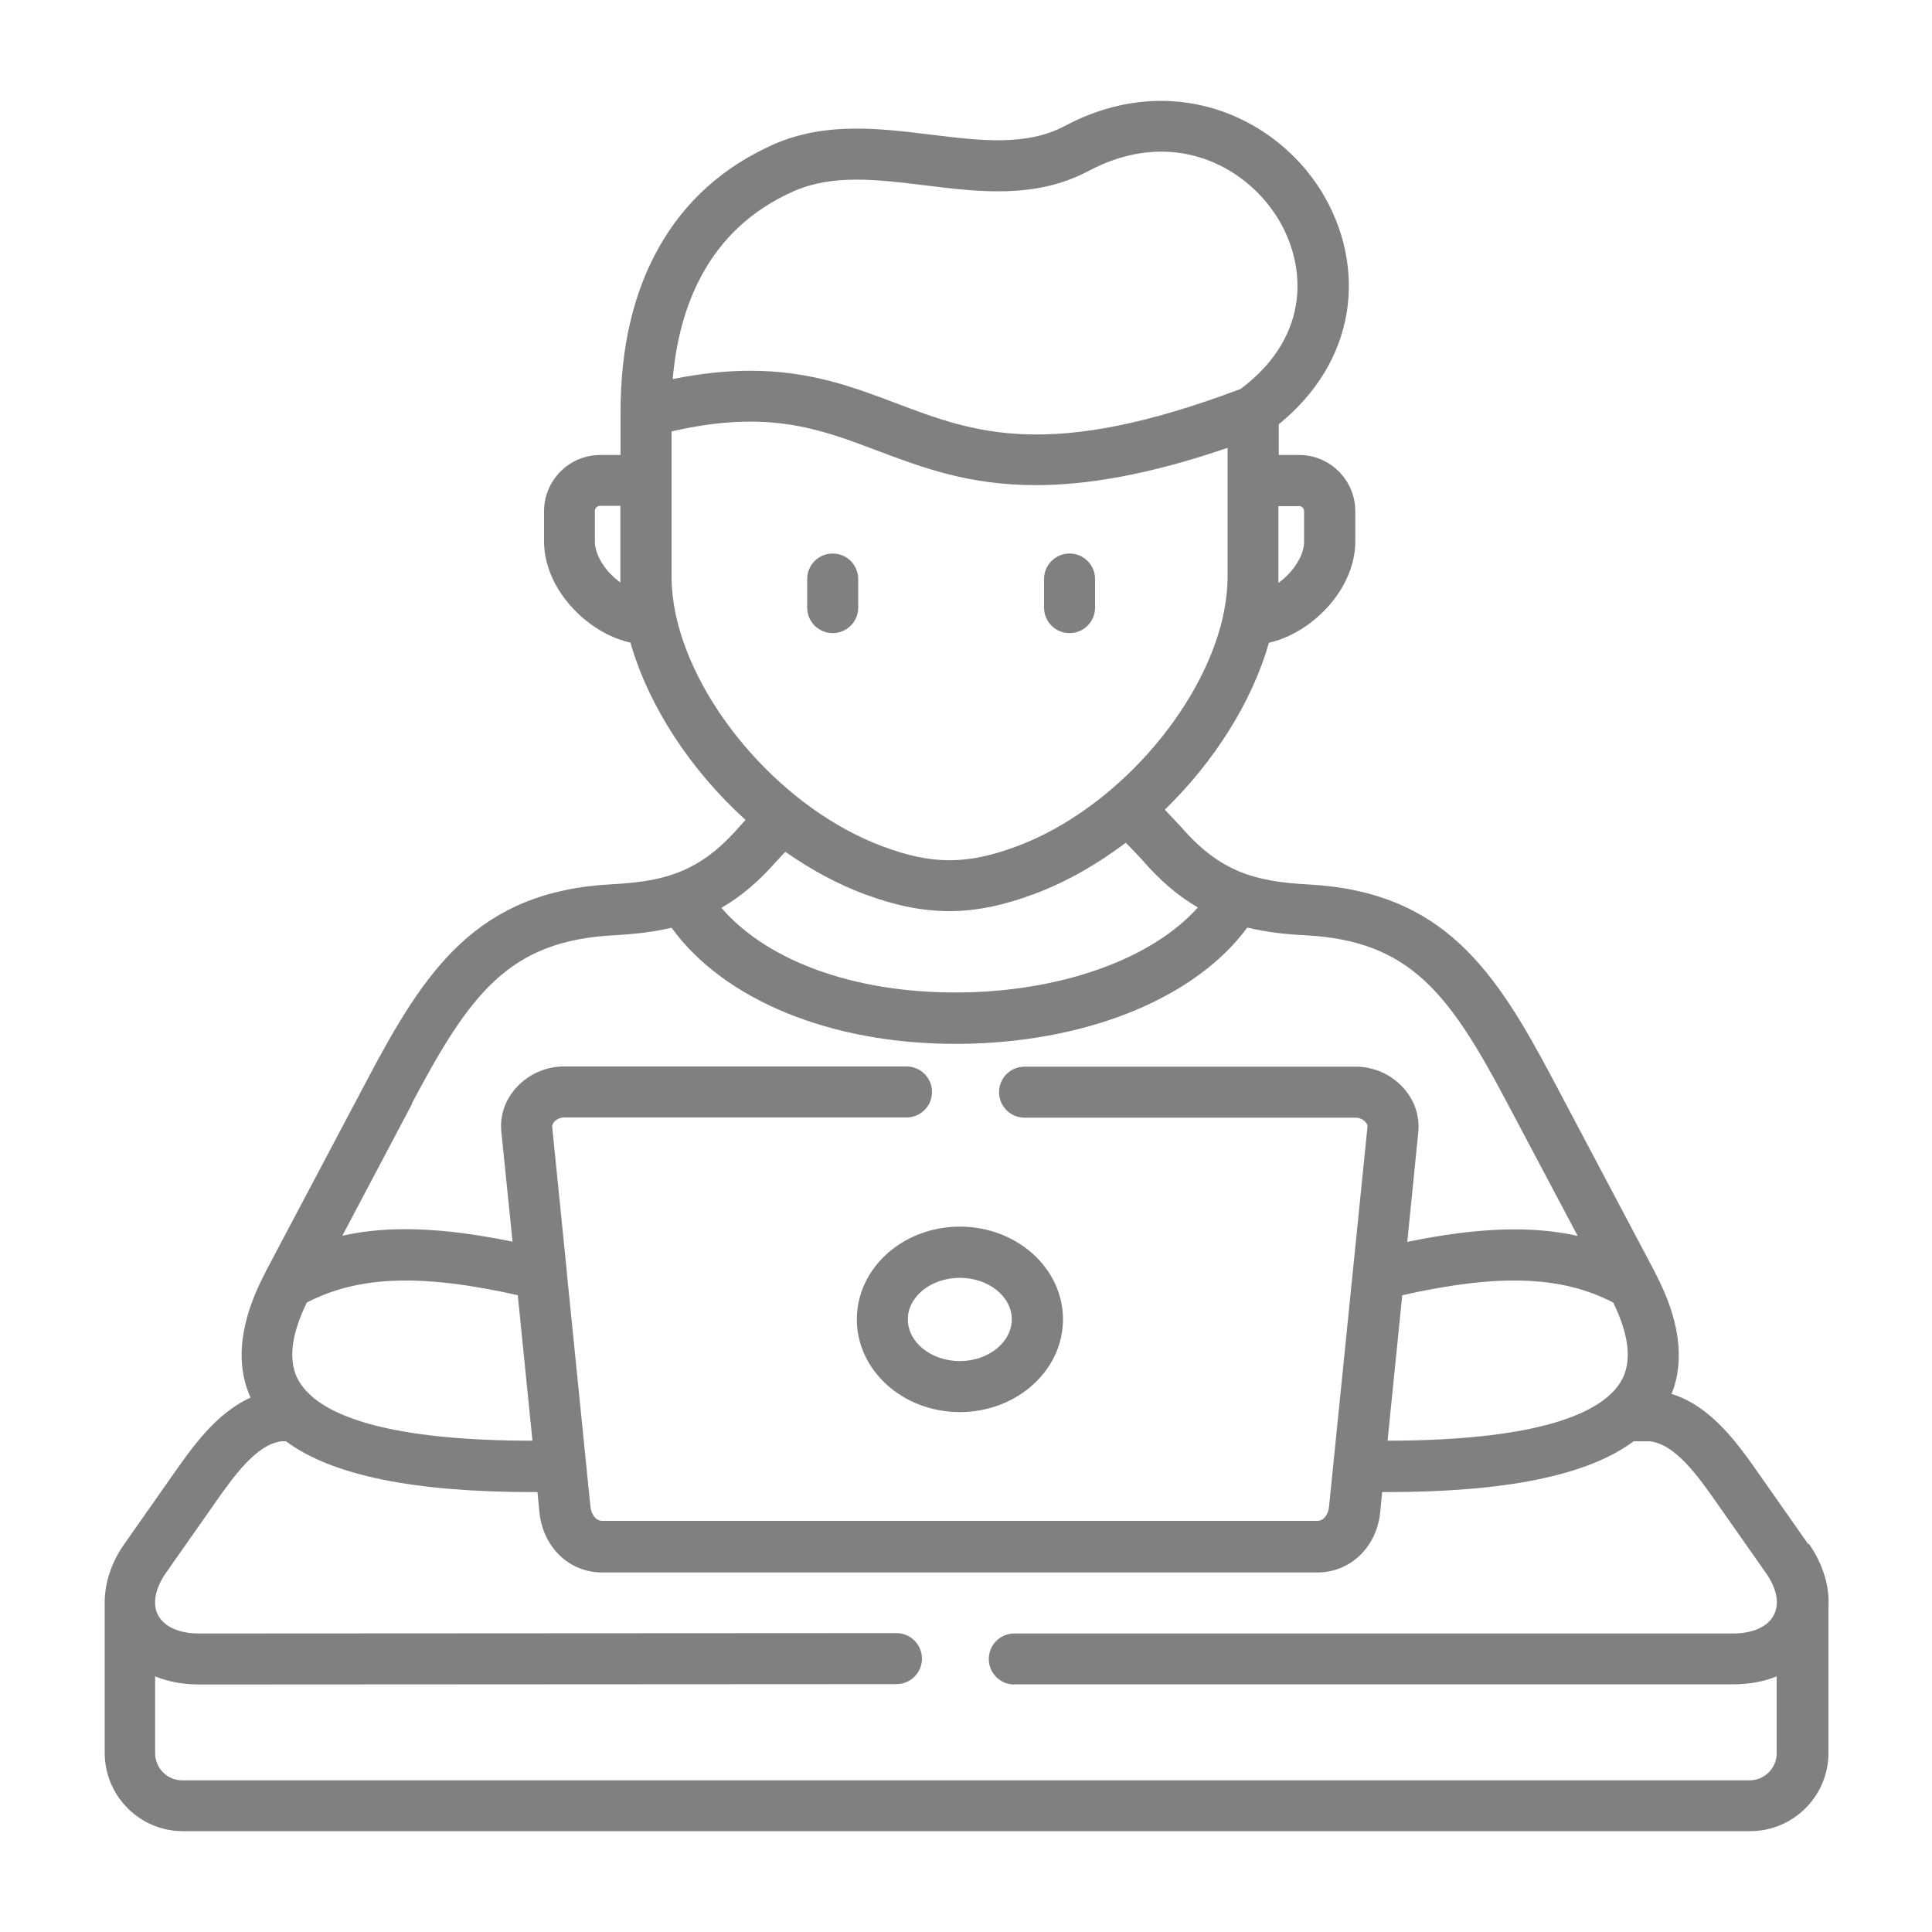 <?xml version="1.0" encoding="UTF-8"?>
<svg id="New" xmlns="http://www.w3.org/2000/svg" viewBox="0 0 100 100">
  <defs>
    <style>
      .cls-1 {
        fill: gray;
      }
    </style>
  </defs>
  <path class="cls-1" d="M43.1,32.77c.73,0,1.32-.59,1.32-1.32v-1.48c0-.73-.59-1.32-1.32-1.32s-1.32.59-1.32,1.32v1.48c0,.73.59,1.32,1.32,1.32Z"/>
  <path class="cls-1" d="M55.36,32.77c.73,0,1.32-.59,1.32-1.32v-1.48c0-.73-.59-1.32-1.32-1.32s-1.32.59-1.32,1.32v1.48c0,.73.59,1.32,1.32,1.32Z"/>
  <path class="cls-1" d="M44.35,68.29c0,2.65,2.39,4.8,5.33,4.8s5.34-2.15,5.34-4.8-2.39-4.8-5.34-4.8-5.33,2.15-5.33,4.8ZM49.68,66.14c1.49,0,2.69.97,2.69,2.15s-1.21,2.16-2.69,2.16-2.69-.97-2.69-2.16,1.21-2.15,2.69-2.15Z"/>
  <path class="cls-1" d="M93.59,79.92l-2.54-3.62c-1.06-1.52-2.47-3.52-4.53-4.15.7-1.75.42-3.86-.85-6.27,0,0,0,0,0-.01,0,0,0-.02-.01-.02l-5.26-9.94c-3.01-5.69-5.68-9.75-12.66-10.13-2.8-.15-4.59-.65-6.62-2.99-.2-.22-.52-.55-.83-.88,2.56-2.49,4.51-5.57,5.39-8.64.99-.23,1.97-.78,2.79-1.59,1.07-1.05,1.68-2.38,1.68-3.65v-1.57c0-1.61-1.31-2.91-2.91-2.91h-1.05v-1.59c1.93-1.57,3.14-3.55,3.51-5.75.36-2.15-.12-4.4-1.33-6.35-2.42-3.87-7.75-6.26-13.26-3.34-1.99,1.06-4.38.76-6.92.45-2.69-.33-5.47-.67-8.14.5-2.6,1.15-4.61,2.95-5.96,5.36-1.31,2.33-1.97,5.18-1.97,8.48v2.24h-1.05c-1.61,0-2.91,1.31-2.91,2.91v1.57c0,1.27.61,2.6,1.68,3.65.82.81,1.8,1.36,2.79,1.58.94,3.29,3.12,6.61,5.96,9.18-.12.13-.23.25-.32.35-1.12,1.29-2.17,2.02-3.36,2.44-.96.34-2,.47-3.25.54-6.98.37-9.65,4.43-12.66,10.13l-5.26,9.94s0,.02-.01.03c0,0,0,0,0,0-1.32,2.51-1.57,4.68-.76,6.47-1.77.79-3.02,2.57-3.99,3.95l-2.54,3.62c-.61.86-.94,1.8-1.01,2.7,0,.06-.01.11-.01.17v7.95c0,2.23,1.81,4.05,4.04,4.05h81.13c2.23,0,4.05-1.81,4.05-4.05v-7.51s0,0,0,0c.07-1.09-.27-2.25-1.01-3.31ZM31.68,29.79c-.56-.55-.89-1.21-.89-1.77v-1.57c0-.14.12-.27.27-.27h1.05v3.66c0,.1,0,.21,0,.31-.15-.11-.3-.23-.43-.37ZM83.89,71.52c-.84,1.39-3.61,3.04-12.07,3.05l.76-7.53c5-1.12,8.24-1.01,10.92.38.85,1.74.98,3.12.39,4.1ZM67.23,26.19c.14,0,.27.12.27.27v1.57c0,.56-.33,1.22-.89,1.77-.14.14-.28.26-.44.37,0-.1,0-.21,0-.31v-3.66h1.05ZM41.1,9.89c2.01-.88,4.31-.6,6.75-.3,2.83.35,5.76.71,8.49-.74,4.26-2.27,8.05-.34,9.77,2.4,1.47,2.35,1.84,6.07-1.89,8.88-9.92,3.74-13.77,2.28-17.84.74-2.2-.83-4.44-1.68-7.55-1.68-1.19,0-2.52.13-4.01.43.31-3.62,1.75-7.74,6.28-9.73ZM34.99,31.88c0-.05-.02-.1-.03-.15-.13-.64-.2-1.27-.2-1.89v-7.51c5-1.15,7.65-.14,10.69,1.01,2.26.85,4.68,1.77,8.16,1.77,2.59,0,5.78-.51,9.93-1.93v6.66c0,.6-.07,1.21-.19,1.83-.02.08-.04.16-.05.25-1.08,4.8-5.61,10-10.68,11.89-2.56.95-4.37.96-6.93,0-5.09-1.89-9.64-7.12-10.7-11.94ZM40.25,44.52c.09-.11.24-.26.4-.43,1.3.91,2.69,1.67,4.12,2.2,1.57.58,2.97.87,4.37.87s2.82-.3,4.4-.89c1.66-.62,3.26-1.54,4.73-2.65.33.33.67.69.85.89.95,1.1,1.9,1.89,2.88,2.46-2.28,2.56-6.72,4.24-11.82,4.39-5.57.16-10.36-1.49-12.84-4.37.99-.57,1.95-1.37,2.91-2.48ZM21.31,57.13c3.02-5.71,5.04-8.44,10.47-8.72,1.06-.06,2.05-.17,2.98-.39,2.72,3.75,8.25,6.01,14.68,6.01.27,0,.54,0,.81-.01,6.34-.19,11.69-2.46,14.31-6.01.95.23,1.95.35,3.02.4,5.42.29,7.44,3.01,10.46,8.73l3.62,6.83c-2.42-.54-5.23-.43-8.82.31l.57-5.68c.08-.83-.19-1.65-.77-2.29-.63-.7-1.53-1.1-2.47-1.1h-17.14c-.73,0-1.32.59-1.32,1.32s.59,1.32,1.32,1.32h17.14c.19,0,.39.09.51.23.08.08.11.17.1.25l-1.99,19.66c-.03.35-.24.73-.61.73H31.17c-.39,0-.58-.44-.61-.74l-1.22-12.09s0-.1-.01-.15l-.75-7.42c0-.08.03-.17.1-.25.13-.14.33-.23.51-.23h17.73c.73,0,1.32-.59,1.32-1.32s-.59-1.32-1.32-1.32h-17.73c-.94,0-1.84.4-2.47,1.1-.58.64-.86,1.45-.77,2.29l.58,5.68c-3.59-.74-6.4-.85-8.81-.31l3.61-6.83ZM15.88,67.42c2.68-1.39,5.92-1.5,10.92-.38l.76,7.53c-6.86,0-9.99-1.09-11.37-2.25-.04-.04-.07-.07-.11-.1-.26-.24-.45-.47-.59-.7-.59-.98-.46-2.36.39-4.1ZM52.5,87.18h37.2c.83,0,1.6-.14,2.26-.41v3.98c0,.77-.63,1.4-1.4,1.4H9.43c-.77,0-1.4-.63-1.4-1.4v-3.98c.67.27,1.44.42,2.28.42l36.09-.02c.73,0,1.32-.59,1.32-1.32,0-.73-.59-1.32-1.32-1.32h0l-36.09.02c-1.04,0-1.81-.35-2.13-.95-.09-.17-.14-.36-.15-.56v-.22c.03-.43.21-.9.54-1.38l2.54-3.62c.96-1.37,2.16-3.08,3.48-3.22.04,0,.12,0,.21,0,2.39,1.77,6.61,2.63,12.8,2.63h.22l.1,1.04c.18,1.81,1.54,3.12,3.24,3.12h37.03c1.7,0,3.07-1.31,3.25-3.12l.1-1.04h.22c6.19,0,10.41-.86,12.8-2.63.32,0,.7,0,.81,0,1.34.12,2.54,1.84,3.51,3.22l2.54,3.62c.55.79.7,1.57.39,2.16-.31.6-1.09.95-2.12.95h-37.19c-.73,0-1.32.59-1.32,1.32s.59,1.32,1.32,1.32Z"/>
</svg>